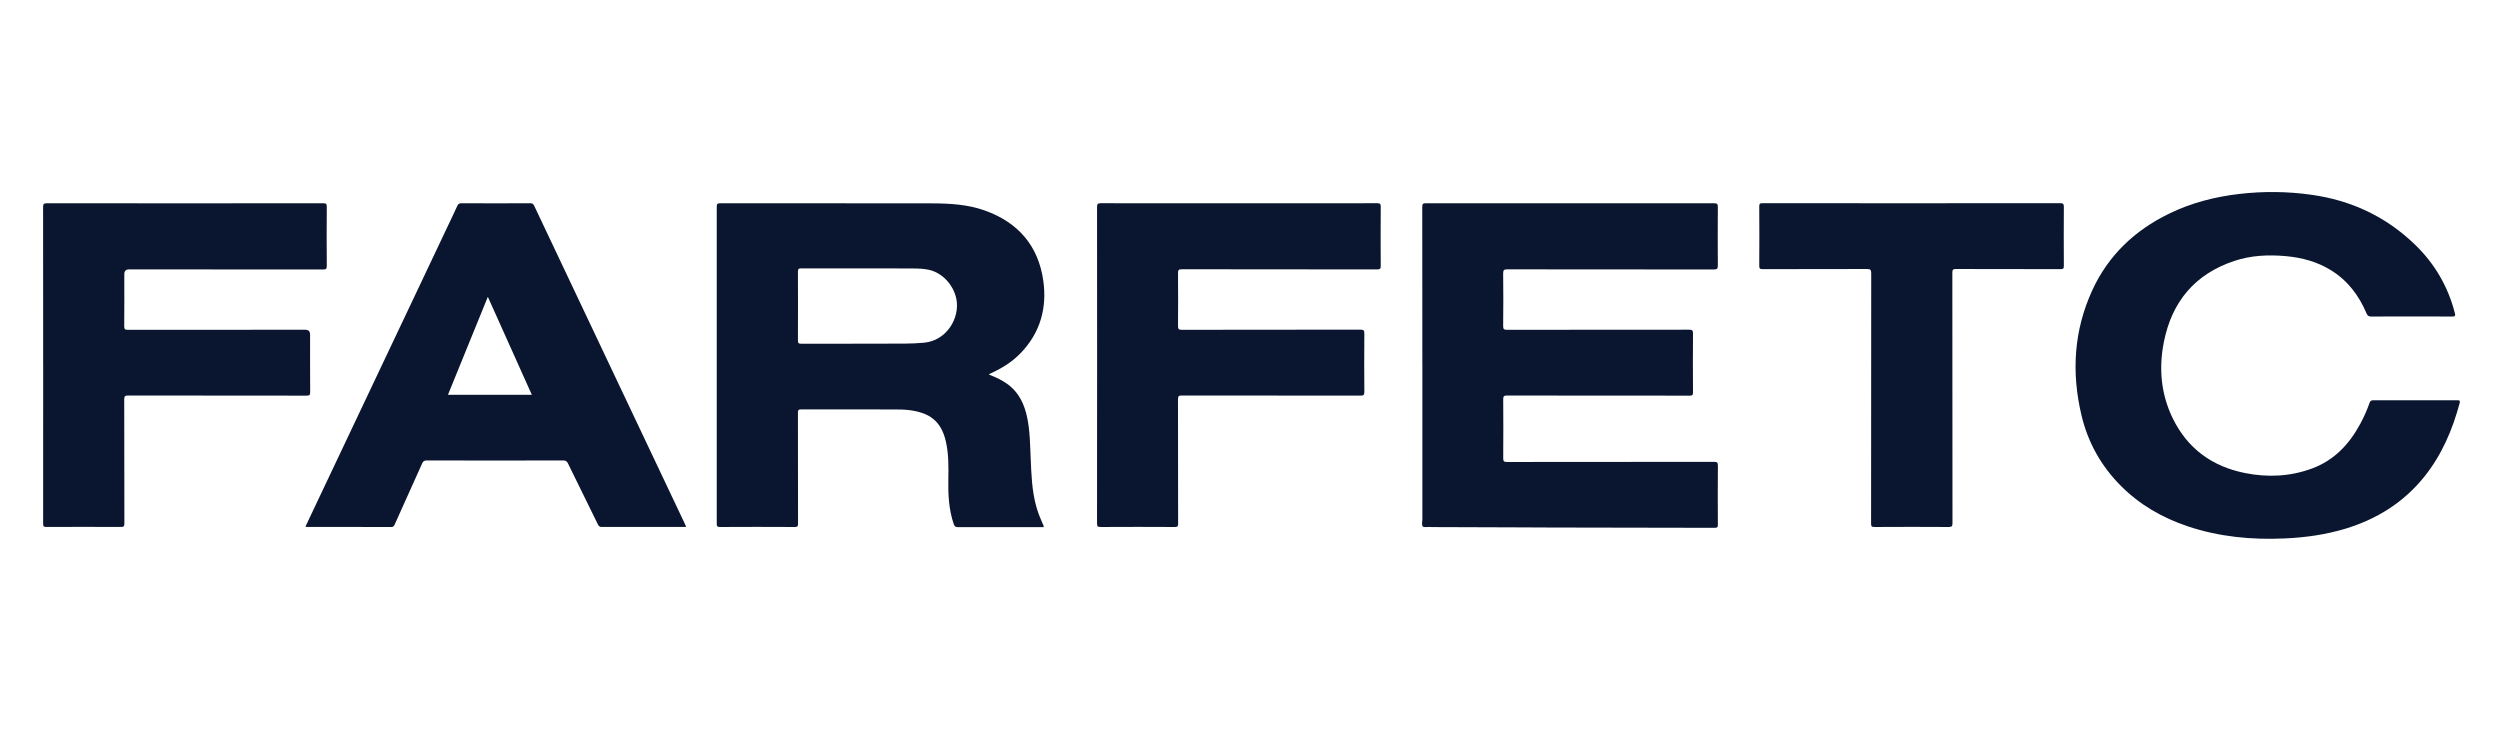 <svg width="1276" height="374" viewBox="0 0 1276 374" fill="none" xmlns="http://www.w3.org/2000/svg">
<g clip-path="url(#clip0_58_63578)">
<g clip-path="url(#clip1_58_63578)">
<path d="M528.912 258.516C526.659 250.415 526.405 242.074 526.053 233.761C525.743 226.792 525.701 219.794 524.237 212.937C522.885 206.688 520.42 201.061 515.322 196.891C512.195 194.346 508.604 192.65 504.802 191.222C504.9 190.996 504.9 190.925 504.942 190.911C505.548 190.614 506.154 190.331 506.759 190.048C512.04 187.56 516.899 184.422 520.955 180.209C530.968 169.832 534.475 157.151 532.489 143.211C529.94 125.342 519.575 113.466 502.619 107.43C493.915 104.334 484.803 103.825 475.706 103.796C439.667 103.726 403.628 103.782 367.589 103.74C366.208 103.74 365.828 104.079 365.828 105.493C365.856 159.413 365.856 213.347 365.828 267.267C365.828 268.539 366.053 268.977 367.448 268.977C380.179 268.907 392.896 268.907 405.627 268.977C407.106 268.992 407.331 268.539 407.317 267.196C407.275 248.351 407.317 229.506 407.261 210.675C407.261 209.219 407.641 208.95 409.007 208.95C424.724 209.007 440.427 208.993 456.144 208.978C458.848 208.978 461.538 209.007 464.228 209.346C473.804 210.604 480.297 214.336 482.79 225.42C484.24 231.867 484.142 238.398 484.029 244.93C483.888 252.564 484.296 260.113 486.761 267.436C487.169 268.624 487.662 269.062 488.972 269.062C503.055 269.006 517.124 269.034 531.208 269.034H532.672C532.827 268.285 532.419 267.832 532.194 267.352C530.912 264.468 529.757 261.555 528.912 258.516ZM471.453 174.936C468.312 175.204 465.171 175.36 462.031 175.374C444.37 175.459 426.696 175.402 409.021 175.445C407.613 175.459 407.247 175.105 407.261 173.706C407.317 162.028 407.317 150.351 407.261 138.687C407.261 137.217 407.698 136.963 409.05 136.977C418.612 137.033 428.189 137.005 437.751 137.005C447.314 137.005 456.44 136.963 465.791 137.033C468.58 137.047 471.41 137.104 474.171 137.726C481.071 139.267 486.705 145.516 488.127 152.584C490.056 162.141 483.282 173.946 471.453 174.936Z" fill="#0A162F"/>
<path d="M725.965 186.274C725.965 159.37 725.979 132.453 725.923 105.549C725.923 104.037 726.317 103.74 727.768 103.74C776.82 103.782 825.857 103.782 874.909 103.74C876.543 103.74 876.797 104.249 876.783 105.705C876.726 115.629 876.712 125.568 876.783 135.492C876.783 137.09 876.459 137.542 874.783 137.542C839.645 137.486 804.507 137.514 769.37 137.472C767.75 137.472 767.201 137.74 767.215 139.536C767.327 148.499 767.313 157.476 767.215 166.439C767.201 168.065 767.722 168.333 769.201 168.333C800.17 168.291 831.139 168.319 862.122 168.277C863.586 168.277 864.122 168.545 864.108 170.171C864.023 180.209 864.037 190.261 864.108 200.298C864.108 201.669 863.713 201.938 862.432 201.938C831.35 201.896 800.268 201.924 769.172 201.881C767.651 201.881 767.229 202.235 767.243 203.79C767.313 213.828 767.327 223.879 767.243 233.917C767.229 235.543 767.75 235.797 769.215 235.797C804.409 235.755 839.603 235.783 874.797 235.726C876.388 235.726 876.825 236.037 876.811 237.706C876.726 247.743 876.74 257.795 876.797 267.832C876.797 269.105 876.487 269.402 875.219 269.402C847.349 269.317 819.478 269.288 791.607 269.246C786.368 269.246 781.129 269.204 775.904 269.175C760.877 269.119 745.836 269.076 730.81 269.02C730.359 269.02 729.908 268.963 729.458 268.949C728.345 268.907 726.796 269.288 726.233 268.709C725.472 267.917 725.979 266.362 725.979 265.146C725.965 238.851 725.979 212.569 725.979 186.274H725.965Z" fill="#0A162F"/>
<path d="M1230.75 161.533C1223.94 161.533 1217.12 161.477 1210.32 161.576C1208.95 161.59 1208.37 161.123 1207.87 159.95C1204.01 150.803 1198.26 143.197 1189.73 137.924C1182.7 133.584 1174.97 131.492 1166.81 130.742C1157.83 129.922 1148.93 130.318 1140.32 133.202C1120.28 139.903 1108.52 153.984 1104.44 174.54C1101.78 187.97 1102.92 201.146 1108.99 213.559C1116.55 229.039 1129.2 238.13 1145.89 241.452C1157.42 243.756 1168.95 243.233 1180.09 239.105C1191.43 234.906 1199.13 226.664 1204.74 216.217C1206.57 212.796 1208.15 209.261 1209.43 205.6C1209.81 204.525 1210.32 204.285 1211.36 204.299C1225.67 204.327 1239.96 204.327 1254.27 204.299C1255.38 204.299 1255.74 204.497 1255.43 205.67C1251.78 219.271 1246.37 232.008 1237.53 243.106C1226.86 256.48 1213.03 265.061 1196.8 269.939C1186.78 272.936 1176.53 274.35 1166.1 274.816C1149.22 275.594 1132.65 274.01 1116.56 268.61C1103.65 264.27 1092.09 257.639 1082.44 247.927C1072.41 237.847 1065.68 225.816 1062.4 212.004C1057.2 190.162 1058.46 168.744 1067.89 148.174C1076.06 130.375 1089.48 117.665 1106.95 109.126C1118.35 103.542 1130.45 100.432 1143.04 98.975C1155.29 97.562 1167.5 97.689 1179.7 99.4C1200.11 102.255 1217.89 110.568 1232.77 125.002C1242.74 134.687 1249.44 146.223 1252.93 159.667C1253.3 161.081 1253.23 161.59 1251.52 161.576C1244.6 161.477 1237.67 161.533 1230.75 161.533Z" fill="#0A162F"/>
<path d="M349.463 267.168C336.887 240.604 324.283 214.026 311.692 187.461C298.665 159.978 285.624 132.495 272.639 104.998C272.174 104.023 271.682 103.74 270.639 103.74C258.922 103.782 247.219 103.796 235.502 103.74C234.347 103.726 233.84 104.136 233.389 105.111C232.009 108.179 230.544 111.219 229.094 114.258C206.8 161.307 184.506 208.371 162.212 255.434C160.114 259.873 158.016 264.326 155.875 268.836C156.199 268.893 156.354 268.935 156.509 268.935C170.916 268.935 185.337 268.921 199.744 268.978C200.899 268.978 201.153 268.355 201.505 267.578C206.152 257.244 210.828 246.923 215.447 236.575C215.94 235.472 216.475 235.02 217.771 235.02C241.022 235.076 264.274 235.062 287.525 235.02C288.807 235.02 289.37 235.458 289.905 236.561C294.975 246.952 300.116 257.3 305.186 267.691C305.65 268.638 306.129 268.978 307.185 268.963C312.424 268.907 317.649 268.935 322.888 268.935H350.21C349.928 268.285 349.731 267.719 349.463 267.168ZM228.629 201.514C235.459 184.747 242.219 168.15 248.993 151.496C256.472 168.164 263.936 184.761 271.456 201.514H228.629Z" fill="#0A162F"/>
<path d="M22.028 186.429C22.028 159.526 22.028 132.608 22 105.705C22 104.235 22.268 103.74 23.887 103.74C70.911 103.796 117.921 103.782 164.945 103.74C166.41 103.74 166.804 104.037 166.79 105.549C166.705 115.587 166.719 125.639 166.79 135.676C166.79 137.132 166.494 137.542 164.973 137.542C131.92 137.486 98.866 137.5 65.813 137.5C64.236 137.5 63.447 138.315 63.447 139.946C63.447 148.81 63.489 157.66 63.405 166.51C63.391 168.065 63.855 168.333 65.292 168.333C95.472 168.291 125.653 168.305 155.833 168.305C157.457 168.305 158.27 169.144 158.27 170.822C158.27 180.576 158.241 190.345 158.312 200.1C158.312 201.57 158.002 201.938 156.495 201.938C126.146 201.881 95.796 201.91 65.447 201.867C63.87 201.867 63.405 202.164 63.405 203.847C63.475 224.94 63.433 246.047 63.489 267.14C63.489 268.624 63.151 268.977 61.672 268.963C48.998 268.893 36.337 268.907 23.662 268.963C22.338 268.963 22.014 268.624 22.014 267.309C22.056 240.349 22.042 213.375 22.042 186.415L22.028 186.429Z" fill="#0A162F"/>
<path d="M559.966 186.429C559.966 159.512 559.966 132.608 559.938 105.691C559.938 104.22 560.191 103.726 561.825 103.726C608.849 103.782 655.873 103.768 702.897 103.726C704.39 103.726 704.742 104.065 704.728 105.549C704.657 115.587 704.657 125.639 704.728 135.676C704.728 137.16 704.39 137.514 702.897 137.514C669.675 137.472 636.438 137.486 603.216 137.429C601.526 137.429 601.244 137.896 601.258 139.465C601.343 148.428 601.329 157.405 601.258 166.382C601.258 167.881 601.568 168.333 603.145 168.333C633.551 168.277 663.971 168.305 694.377 168.249C696.024 168.249 696.376 168.659 696.362 170.27C696.278 180.195 696.278 190.133 696.362 200.058C696.376 201.669 695.869 201.924 694.419 201.924C664.013 201.881 633.593 201.91 603.188 201.867C601.737 201.867 601.244 202.108 601.244 203.733C601.314 224.897 601.272 246.047 601.315 267.21C601.315 268.567 601.075 268.977 599.61 268.977C586.992 268.907 574.387 268.907 561.769 268.977C560.332 268.977 559.924 268.695 559.924 267.168C559.98 240.25 559.966 213.347 559.966 186.429Z" fill="#0A162F"/>
<path d="M975.634 103.74C1000.91 103.74 1026.19 103.754 1051.47 103.697C1052.99 103.697 1053.4 104.051 1053.39 105.606C1053.32 115.643 1053.32 125.681 1053.39 135.733C1053.39 137.104 1052.98 137.373 1051.7 137.373C1033.91 137.33 1016.11 137.373 998.322 137.302C996.815 137.302 996.477 137.684 996.477 139.168C996.519 181.75 996.505 224.346 996.547 266.927C996.547 268.497 996.266 268.992 994.576 268.977C981.957 268.893 969.352 268.907 956.734 268.977C955.326 268.977 955.002 268.652 955.002 267.238C955.044 224.657 955.03 182.061 955.072 139.479C955.072 137.712 954.621 137.302 952.889 137.302C935.158 137.373 917.413 137.33 899.683 137.373C898.288 137.373 897.908 137.047 897.922 135.634C897.993 125.54 897.993 115.445 897.922 105.337C897.922 103.966 898.317 103.711 899.598 103.711C924.934 103.754 950.27 103.74 975.605 103.74H975.634Z" fill="#0A162F"/>
</g>
</g>
<defs>
<clipPath id="clip0_58_63578">
<rect width="1276" height="374" fill="white"/>
</clipPath>
<clipPath id="clip1_58_63578">
<rect width="1422" height="177" fill="white" transform="translate(22 98)"/>
</clipPath>
</defs>
</svg>
